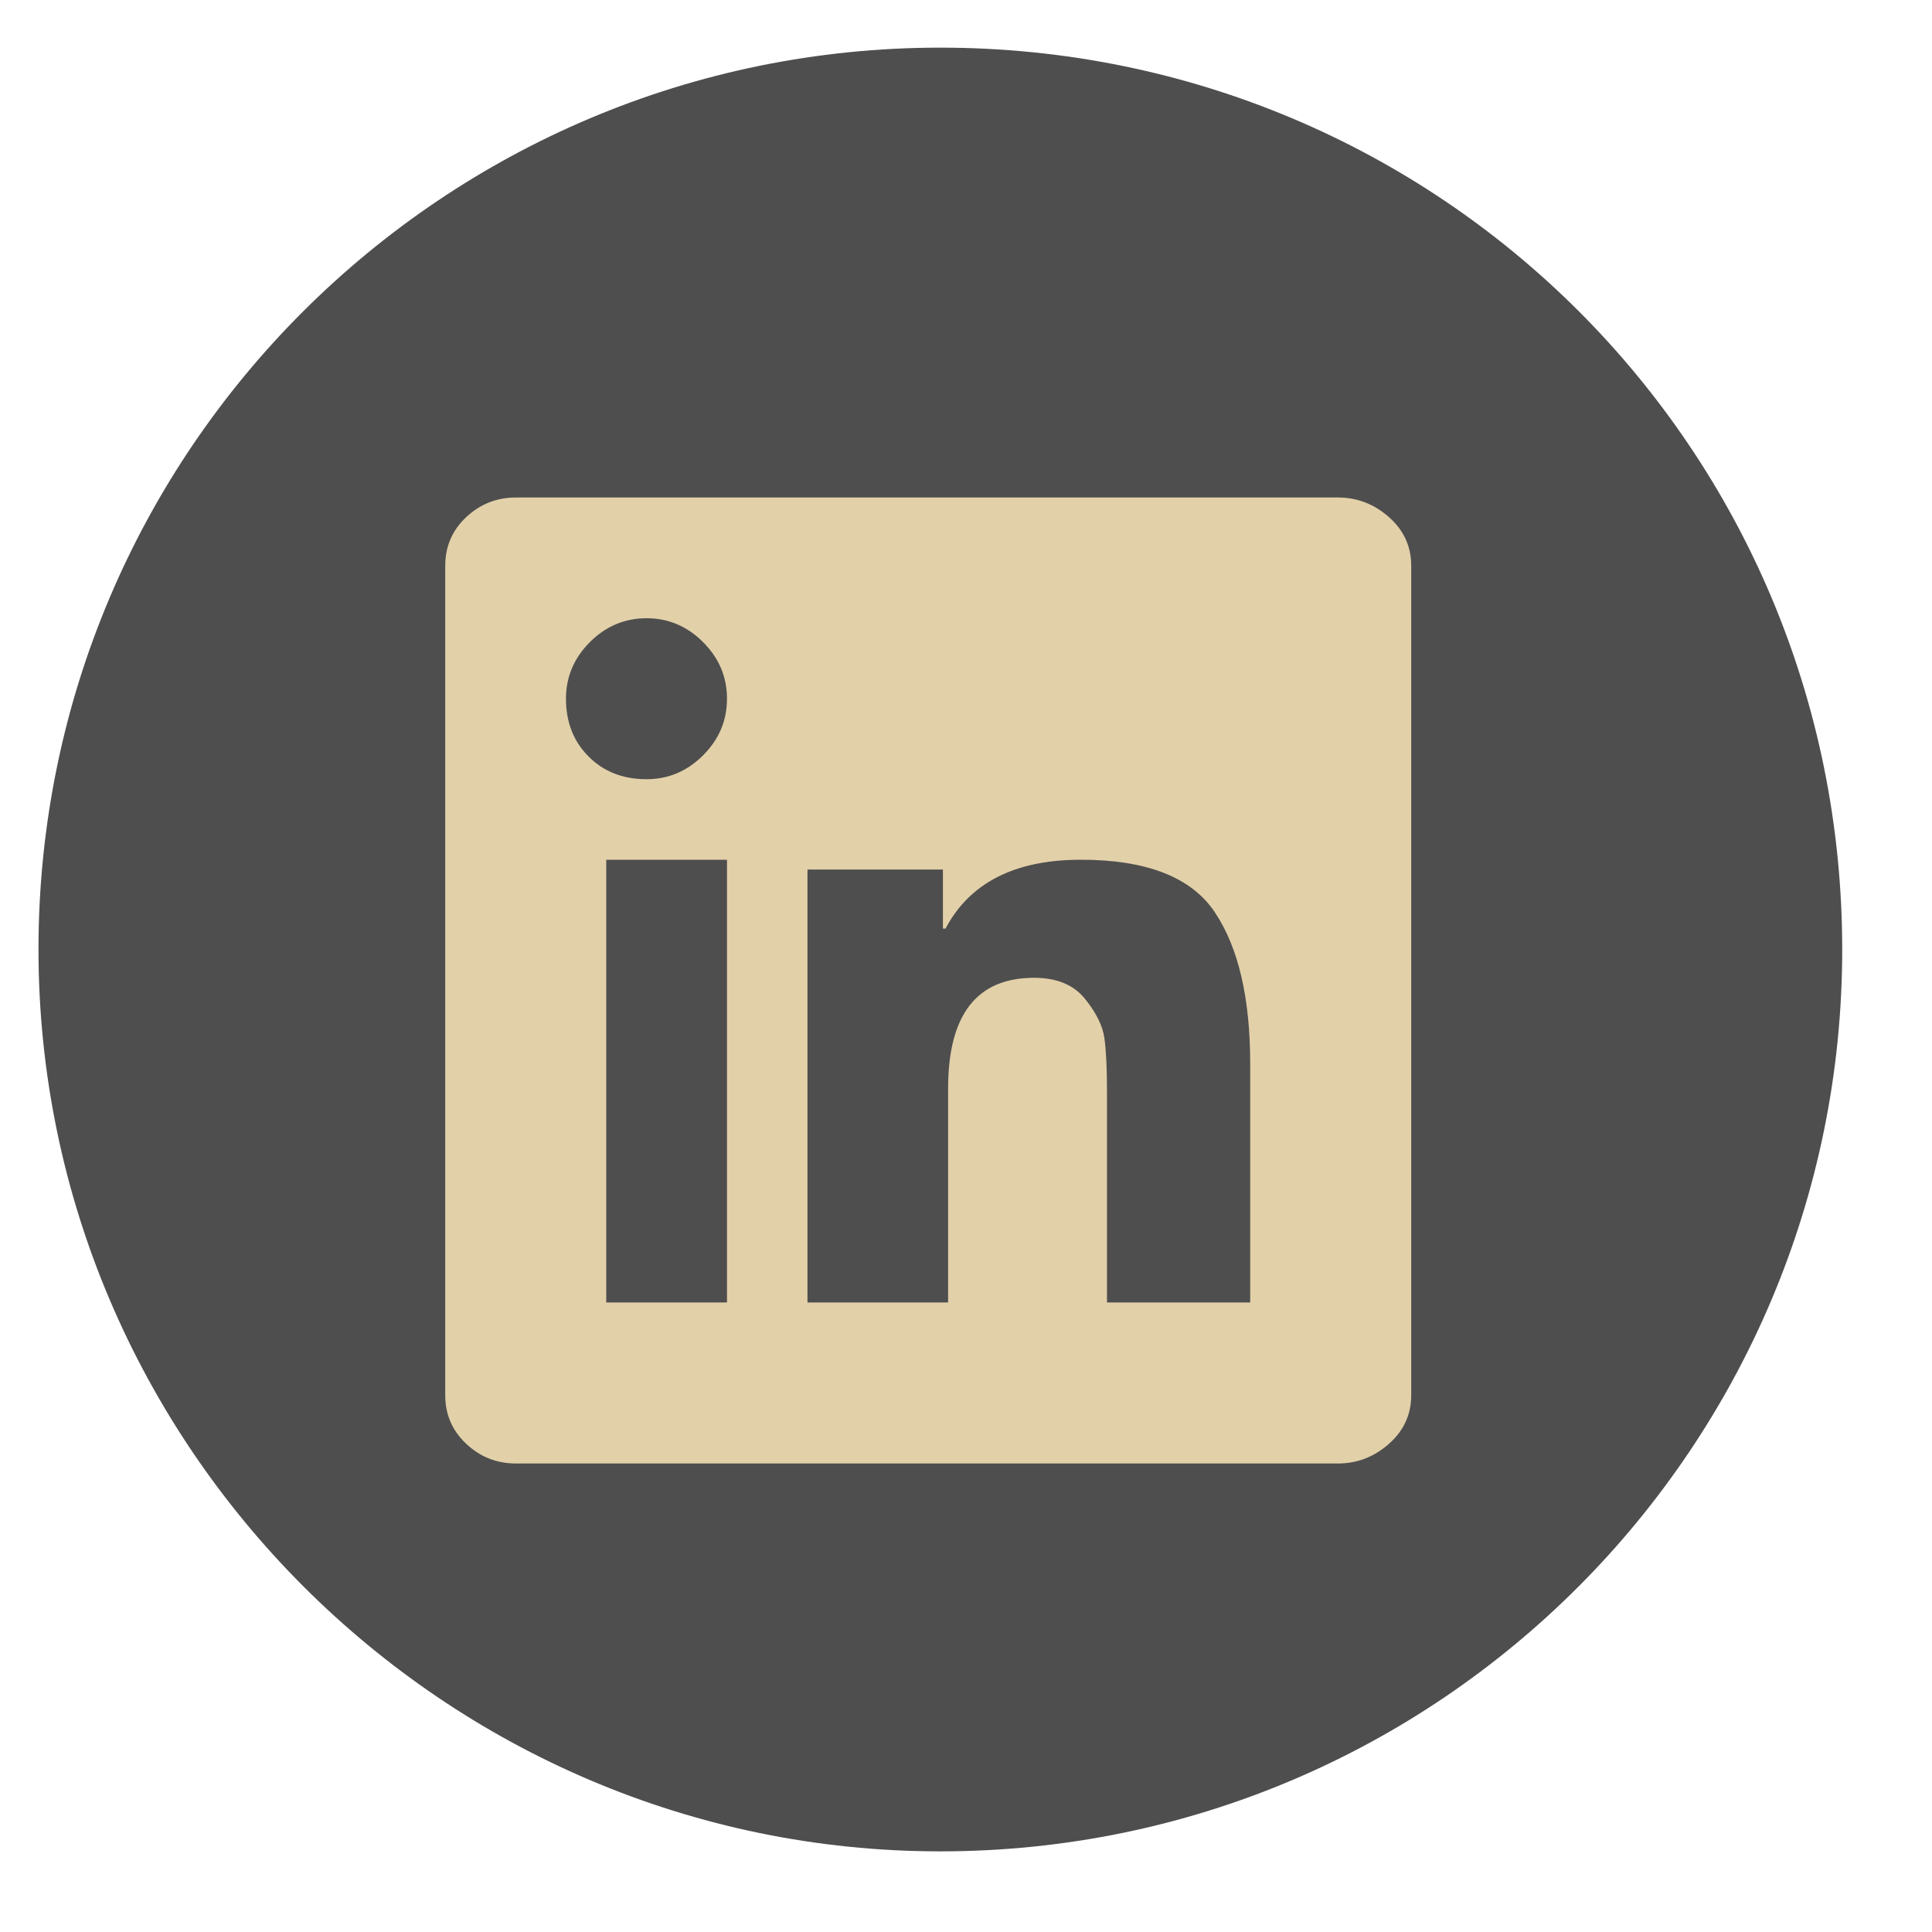 <svg viewBox="0 0 38 38" fill="none" xmlns="http://www.w3.org/2000/svg">
<g clip-path="url(#clip0_1338_5530)">
<path fill-rule="evenodd" clip-rule="evenodd" d="M36.234 18.676C36.234 28.429 28.326 36.414 18.493 36.414C8.74 36.414 0.757 28.429 0.757 18.676C0.757 8.845 8.74 0.937 18.493 0.937C28.326 0.937 36.234 8.845 36.234 18.676Z" fill="#4E4E4E"/>
<path fill-rule="evenodd" clip-rule="evenodd" d="M26.316 9.785C26.693 9.785 27.028 9.914 27.32 10.172C27.611 10.43 27.757 10.748 27.757 11.127V27.442C27.757 27.821 27.611 28.139 27.32 28.397C27.028 28.656 26.693 28.785 26.316 28.785H10.147C9.77 28.785 9.444 28.656 9.169 28.397C8.895 28.139 8.757 27.821 8.757 27.442V11.127C8.757 10.748 8.895 10.43 9.169 10.172C9.444 9.914 9.77 9.785 10.147 9.785H26.316ZM14.299 25.618V16.91H11.924V25.618H14.299ZM12.716 15.326C13.144 15.326 13.515 15.17 13.829 14.856C14.142 14.543 14.299 14.172 14.299 13.743C14.299 13.314 14.142 12.943 13.829 12.63C13.515 12.316 13.144 12.16 12.716 12.16C12.287 12.16 11.916 12.316 11.602 12.63C11.289 12.943 11.132 13.314 11.132 13.743C11.132 14.205 11.281 14.584 11.578 14.881C11.874 15.178 12.254 15.326 12.716 15.326ZM24.59 25.618V20.925C24.59 19.635 24.36 18.643 23.899 17.95C23.438 17.256 22.559 16.91 21.261 16.91C19.963 16.91 19.075 17.361 18.597 18.264H18.546V17.103H15.882V25.618H18.648V21.409C18.648 19.958 19.212 19.232 20.339 19.232C20.783 19.232 21.116 19.369 21.338 19.643C21.56 19.917 21.688 20.175 21.722 20.417C21.756 20.659 21.773 21.006 21.773 21.457V25.618H24.59Z" fill="#E2D0A9"/>
</g>
<defs>
<clipPath id="clip0_1338_5530">
<rect width="37" height="37" fill="white" transform="translate(0.007 0.323)"/>
</clipPath>
</defs>
</svg>
